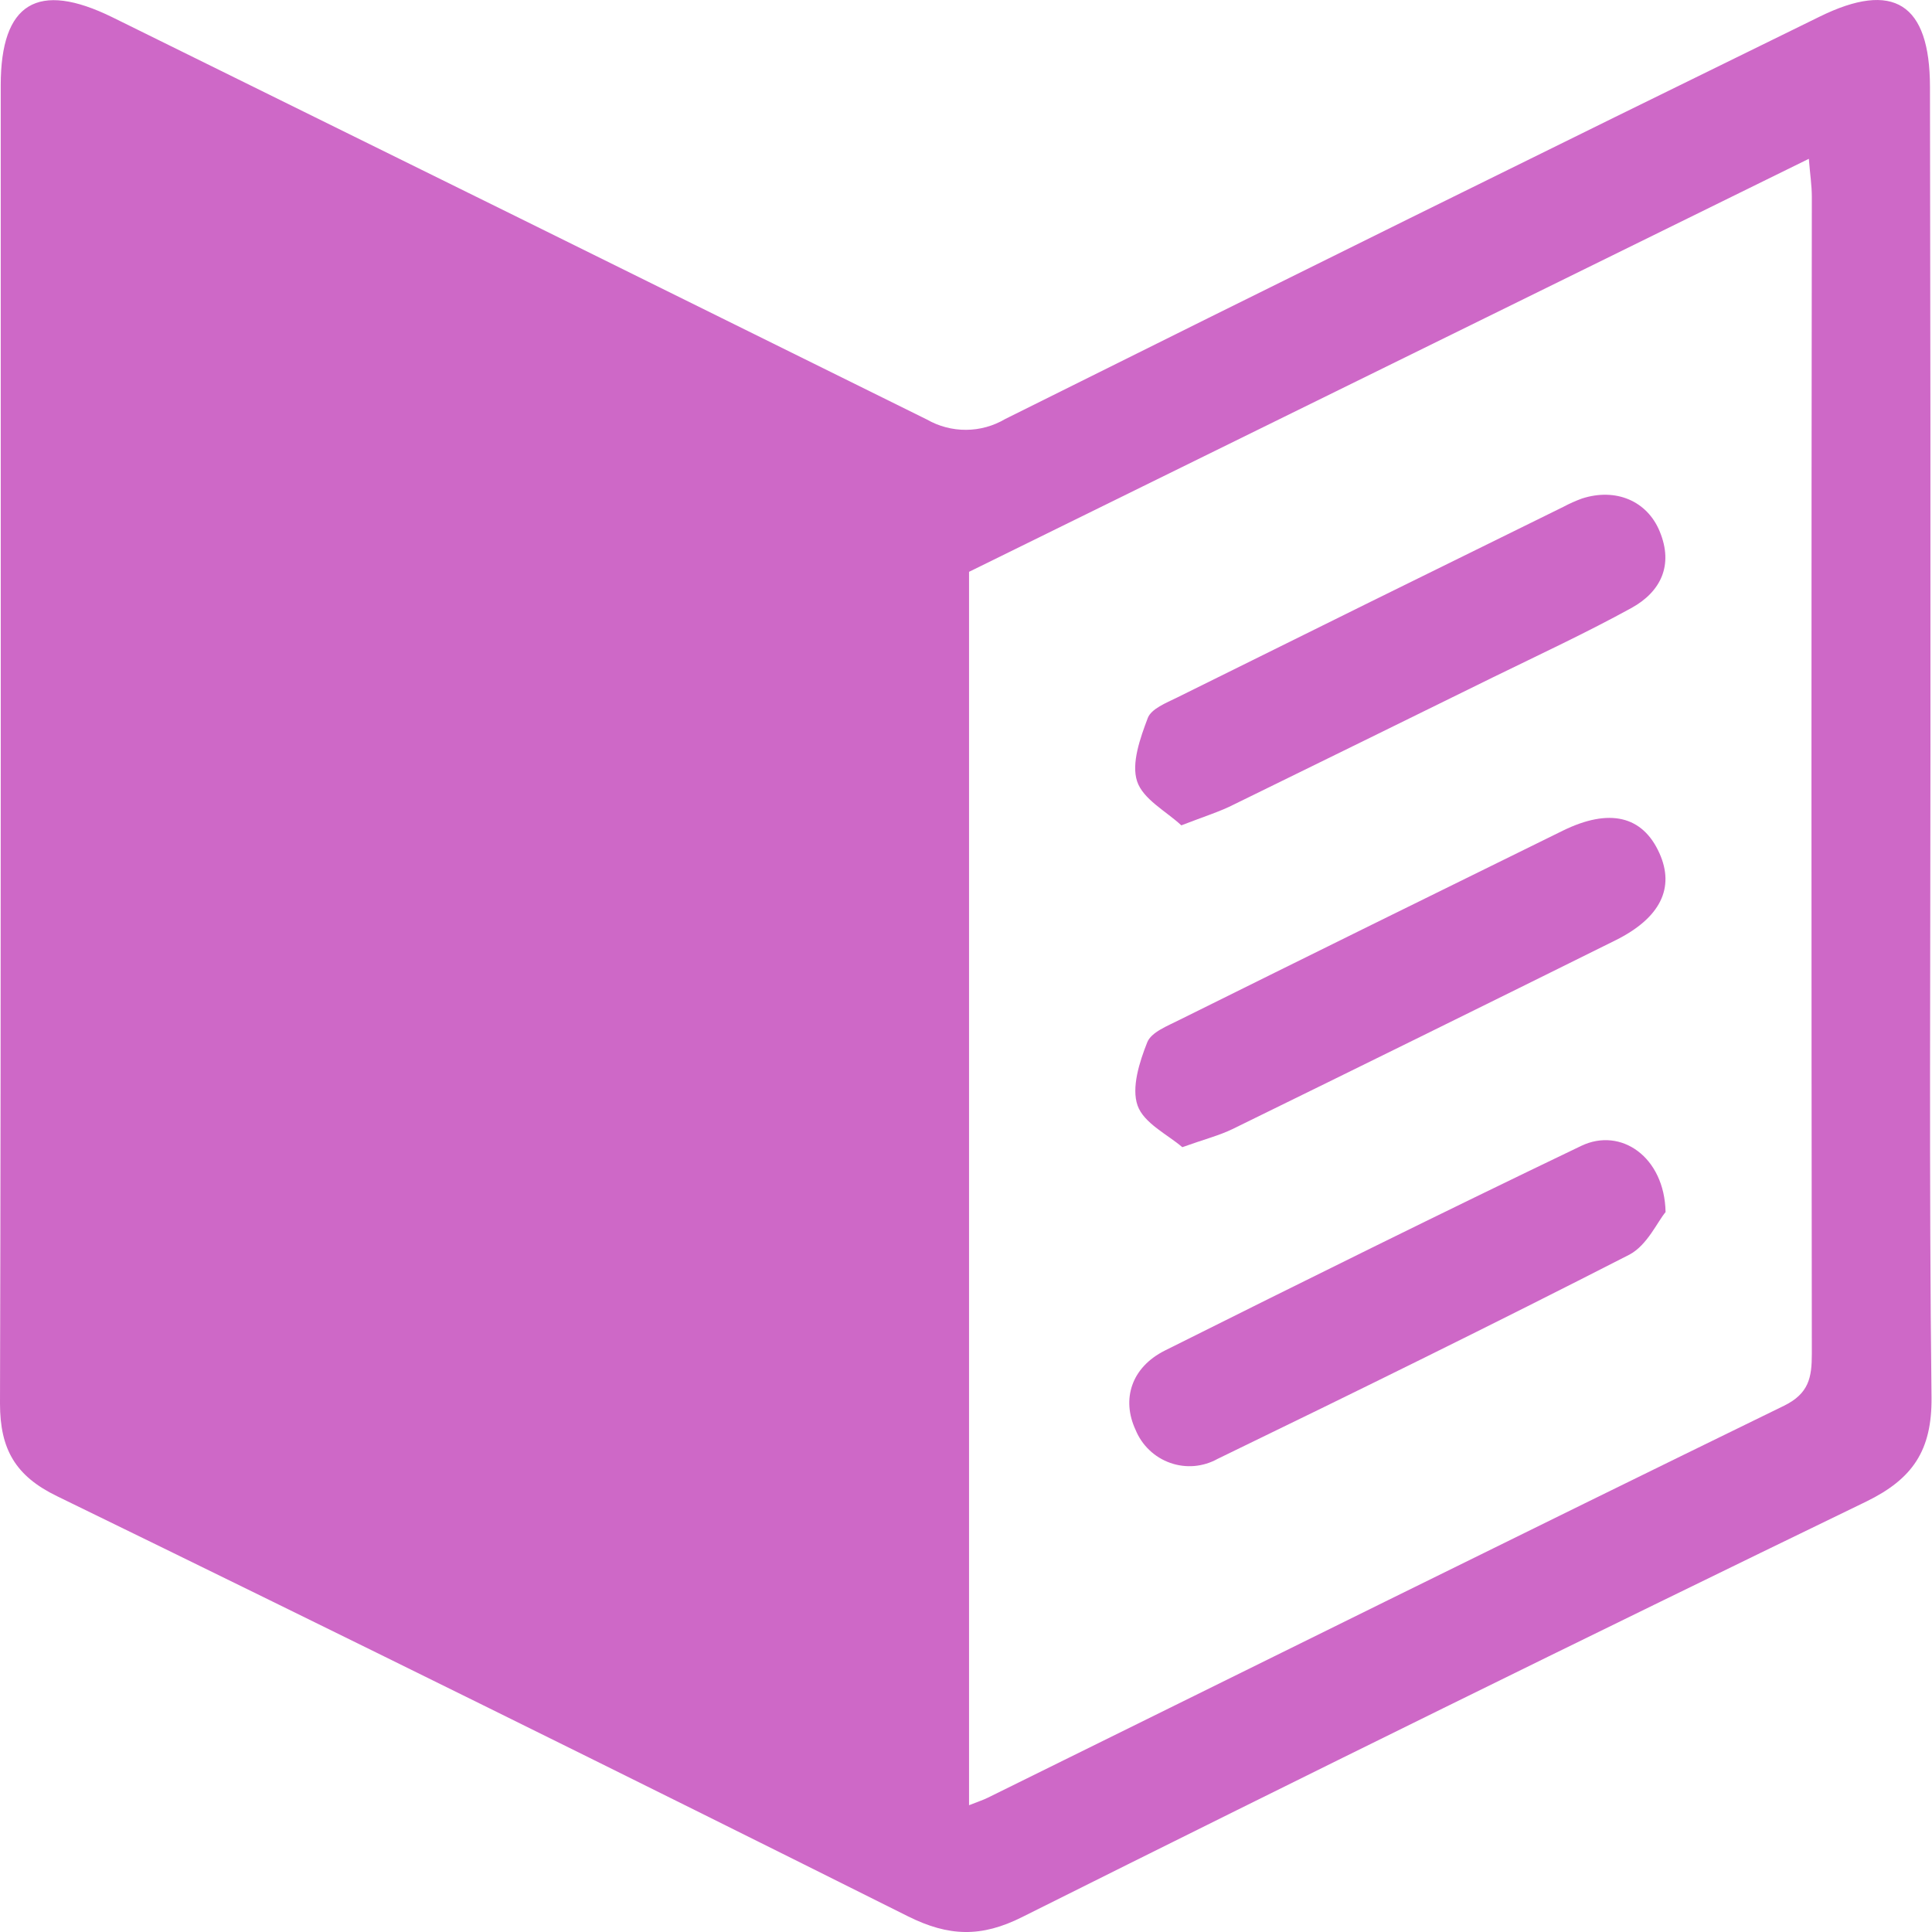 <?xml version="1.0" encoding="UTF-8"?> <svg xmlns="http://www.w3.org/2000/svg" width="40" height="40" viewBox="0 0 40 40" fill="none"><path d="M39.968 15.452C39.968 19.942 39.938 24.435 39.99 28.928C40.002 30.032 39.597 30.62 38.641 31.087C32.796 33.92 26.97 36.788 21.162 39.691C20.318 40.115 19.643 40.096 18.8 39.676C12.943 36.747 7.07 33.847 1.181 30.977C0.319 30.559 0 30.004 0 29.059C0.024 19.962 0.013 10.867 0.015 1.767C0.015 0.061 0.776 -0.405 2.33 0.359C7.952 3.129 13.572 5.905 19.189 8.685C19.437 8.827 19.718 8.901 20.002 8.899C20.287 8.898 20.566 8.82 20.812 8.675C26.423 5.879 32.042 3.102 37.671 0.346C39.201 -0.408 39.956 0.069 39.958 1.797C39.967 6.352 39.97 10.903 39.968 15.452ZM20.063 11.839V37.375C20.245 37.302 20.352 37.269 20.451 37.22C25.944 34.511 31.433 31.79 36.937 29.104C37.451 28.851 37.512 28.52 37.512 28.031C37.502 20.048 37.502 12.063 37.512 4.078C37.512 3.841 37.475 3.604 37.45 3.288L20.063 11.839Z" fill="#CE68C7"></path><path d="M34.484 25.095C34.316 25.293 34.106 25.777 33.739 25.974C30.913 27.42 28.066 28.819 25.21 30.204C25.061 30.287 24.896 30.337 24.727 30.352C24.558 30.366 24.387 30.344 24.227 30.287C24.066 30.23 23.919 30.14 23.796 30.022C23.672 29.904 23.575 29.761 23.51 29.602C23.218 28.973 23.42 28.311 24.119 27.961C26.986 26.528 29.854 25.107 32.738 23.724C33.56 23.33 34.462 23.954 34.484 25.095Z" fill="#CE68C7"></path><path d="M24.458 17.088C24.147 16.798 23.663 16.547 23.542 16.175C23.42 15.804 23.606 15.282 23.763 14.867C23.835 14.674 24.145 14.553 24.37 14.442C27.033 13.121 29.7 11.804 32.371 10.492C32.494 10.426 32.622 10.369 32.754 10.321C33.452 10.096 34.103 10.369 34.363 11.004C34.653 11.706 34.381 12.252 33.782 12.585C32.85 13.097 31.88 13.549 30.915 14.021C29.127 14.901 27.338 15.779 25.549 16.655C25.262 16.802 24.943 16.9 24.458 17.088Z" fill="#CE68C7"></path><path d="M24.478 23.751C24.179 23.492 23.681 23.256 23.552 22.888C23.422 22.519 23.59 21.989 23.752 21.581C23.837 21.366 24.177 21.24 24.427 21.112C27.067 19.802 29.71 18.498 32.355 17.199C33.32 16.725 34.008 16.89 34.356 17.663C34.68 18.383 34.378 19.005 33.447 19.468C30.807 20.778 28.165 22.08 25.518 23.376C25.245 23.509 24.943 23.585 24.478 23.751Z" fill="#CE68C7"></path></svg> 